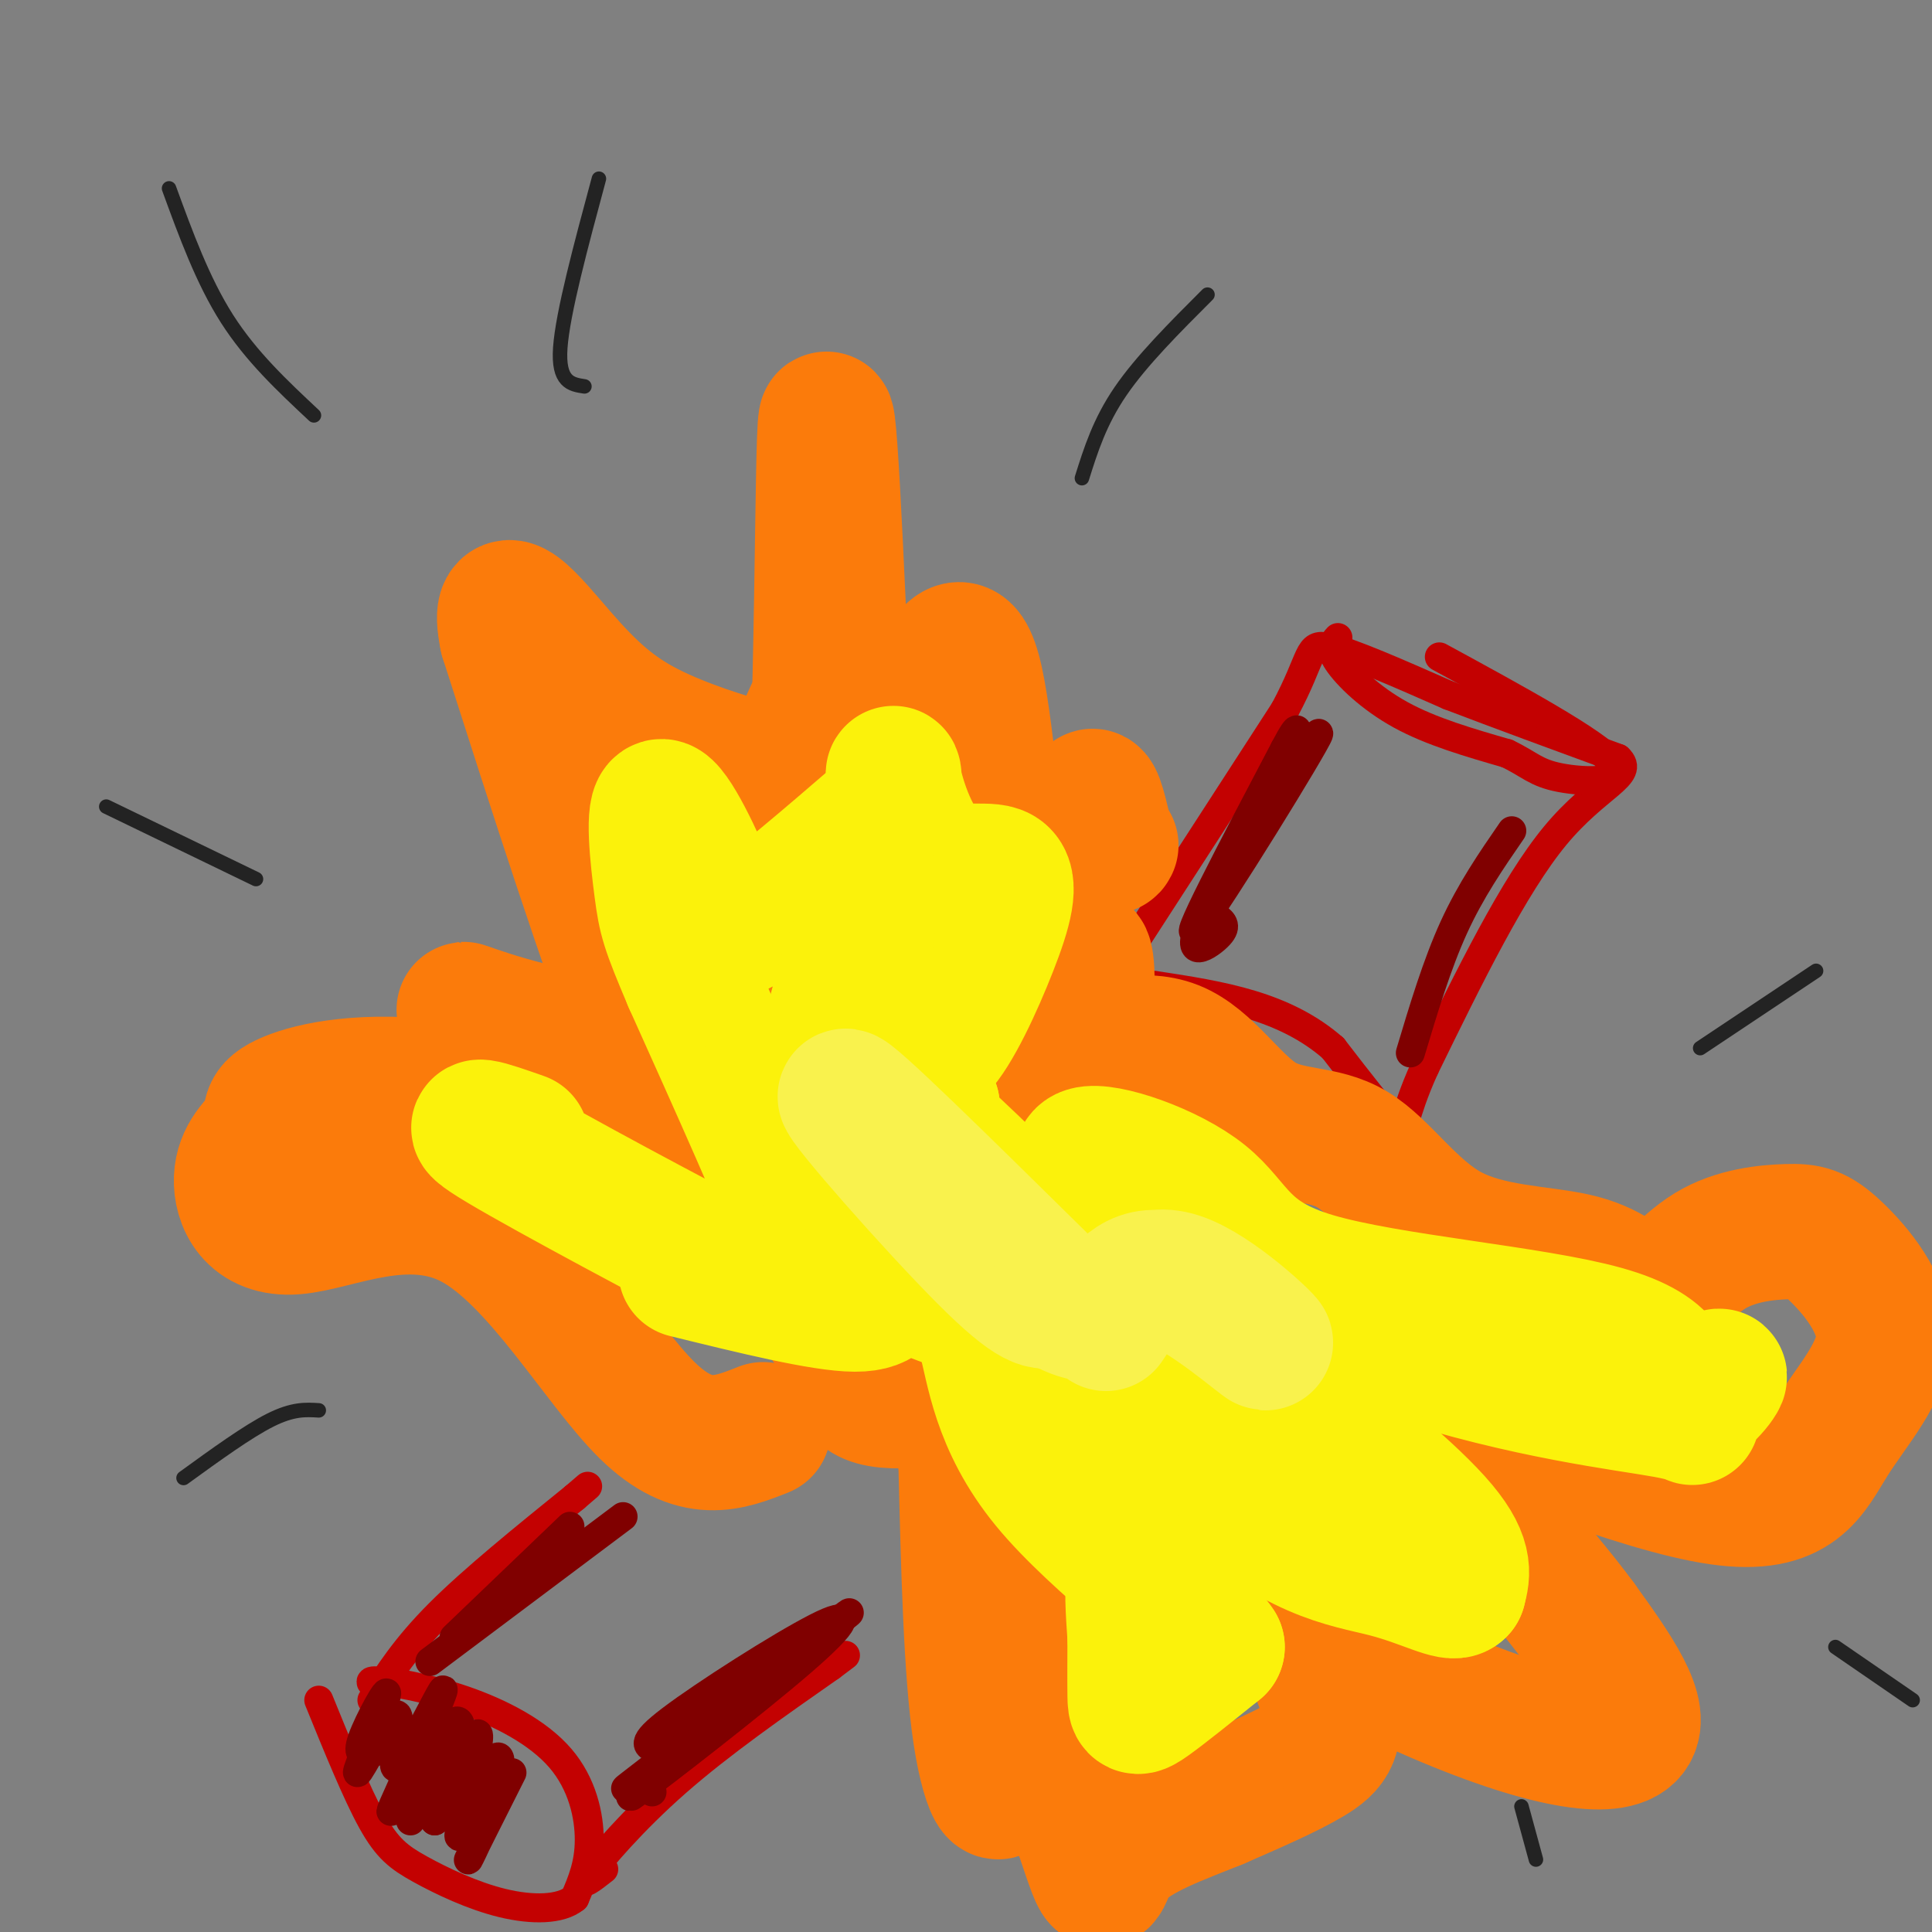 <svg viewBox='0 0 400 400' version='1.1' xmlns='http://www.w3.org/2000/svg' xmlns:xlink='http://www.w3.org/1999/xlink'><rect x="0" y="0" width="400" height="400" fill="#808080" stroke="none"/><g fill='none' stroke='rgb(195,1,1)' stroke-width='6' stroke-linecap='round' stroke-linejoin='round'><path d='M77,352c3.500,-5.500 7.000,-11.000 14,-18c7.000,-7.000 17.500,-15.500 28,-24'/><path d='M119,310c4.667,-4.000 2.333,-2.000 0,0'/><path d='M80,350c-2.330,-1.051 -4.660,-2.102 -2,-2c2.660,0.102 10.311,1.357 18,4c7.689,2.643 15.416,6.673 20,12c4.584,5.327 6.024,11.951 6,17c-0.024,5.049 -1.512,8.525 -3,12'/><path d='M119,393c-2.955,2.427 -8.844,2.496 -15,1c-6.156,-1.496 -12.581,-4.557 -17,-7c-4.419,-2.443 -6.834,-4.270 -10,-10c-3.166,-5.730 -7.083,-15.365 -11,-25'/><path d='M125,387c-2.556,2.000 -5.111,4.000 -3,1c2.111,-3.000 8.889,-11.000 18,-19c9.111,-8.000 20.556,-16.000 32,-24'/><path d='M172,345c5.333,-4.000 2.667,-2.000 0,0'/><path d='M233,198c0.000,0.000 33.000,-51.000 33,-51'/><path d='M266,147c6.022,-11.267 4.578,-13.933 9,-13c4.422,0.933 14.711,5.467 25,10'/><path d='M300,144c10.000,3.833 22.500,8.417 35,13'/><path d='M335,157c3.756,3.444 -4.356,5.556 -13,16c-8.644,10.444 -17.822,29.222 -27,48'/><path d='M295,221c-4.956,10.844 -3.844,13.956 -6,12c-2.156,-1.956 -7.578,-8.978 -13,-16'/><path d='M276,217c-4.911,-4.311 -10.689,-7.089 -17,-9c-6.311,-1.911 -13.156,-2.956 -20,-4'/><path d='M277,132c-0.956,1.067 -1.911,2.133 0,5c1.911,2.867 6.689,7.533 13,11c6.311,3.467 14.156,5.733 22,8'/><path d='M312,156c4.810,2.286 5.833,4.000 11,5c5.167,1.000 14.476,1.286 11,-3c-3.476,-4.286 -19.738,-13.143 -36,-22'/></g>
<g fill='none' stroke='rgb(251,123,11)' stroke-width='28' stroke-linecap='round' stroke-linejoin='round'><path d='M158,296c-7.091,2.820 -14.182,5.640 -24,-4c-9.818,-9.640 -22.364,-31.738 -36,-39c-13.636,-7.262 -28.364,0.314 -37,1c-8.636,0.686 -11.182,-5.518 -11,-10c0.182,-4.482 3.091,-7.241 6,-10'/><path d='M56,234c0.519,-2.568 -1.184,-3.986 3,-6c4.184,-2.014 14.256,-4.622 30,-3c15.744,1.622 37.162,7.475 46,9c8.838,1.525 5.097,-1.279 -2,-19c-7.097,-17.721 -17.548,-50.361 -28,-83'/><path d='M105,132c-2.606,-12.719 4.880,-3.017 11,4c6.120,7.017 10.873,11.350 18,15c7.127,3.650 16.628,6.616 22,8c5.372,1.384 6.615,1.185 9,-4c2.385,-5.185 5.911,-15.358 10,-15c4.089,0.358 8.740,11.245 12,13c3.260,1.755 5.130,-5.623 7,-13'/><path d='M194,140c2.590,-4.708 5.563,-9.979 8,1c2.437,10.979 4.336,38.207 8,56c3.664,17.793 9.092,26.152 12,24c2.908,-2.152 3.295,-14.814 3,-20c-0.295,-5.186 -1.272,-2.896 -2,-2c-0.728,0.896 -1.208,0.399 -1,3c0.208,2.601 1.104,8.301 2,14'/><path d='M224,216c3.769,1.511 12.191,-1.713 19,1c6.809,2.713 12.004,11.362 18,15c5.996,3.638 12.793,2.264 19,6c6.207,3.736 11.825,12.583 20,17c8.175,4.417 18.907,4.405 26,6c7.093,1.595 10.546,4.798 14,8'/><path d='M340,269c4.474,-0.779 8.660,-6.726 14,-10c5.340,-3.274 11.833,-3.876 16,-4c4.167,-0.124 6.009,0.229 10,4c3.991,3.771 10.132,10.959 10,18c-0.132,7.041 -6.535,13.934 -11,21c-4.465,7.066 -6.990,14.305 -23,12c-16.010,-2.305 -45.505,-14.152 -75,-26'/><path d='M281,284c-20.553,-6.780 -34.436,-10.731 -38,-12c-3.564,-1.269 3.191,0.145 8,3c4.809,2.855 7.673,7.152 9,15c1.327,7.848 1.119,19.248 4,31c2.881,11.752 8.853,23.856 11,31c2.147,7.144 0.471,9.327 -4,12c-4.471,2.673 -11.735,5.837 -19,9'/><path d='M252,373c-7.634,3.111 -17.218,6.388 -21,11c-3.782,4.612 -1.762,10.559 -7,-5c-5.238,-15.559 -17.734,-52.624 -21,-56c-3.266,-3.376 2.698,26.937 4,40c1.302,13.063 -2.056,8.875 -4,-4c-1.944,-12.875 -2.472,-34.438 -3,-56'/><path d='M200,303c-1.089,-12.153 -2.311,-14.535 -3,-14c-0.689,0.535 -0.844,3.989 17,16c17.844,12.011 53.689,32.580 79,44c25.311,11.420 40.089,13.691 44,10c3.911,-3.691 -3.044,-13.346 -10,-23'/><path d='M327,336c-8.529,-11.634 -24.850,-29.218 -30,-34c-5.150,-4.782 0.871,3.237 3,7c2.129,3.763 0.366,3.271 -14,0c-14.366,-3.271 -41.335,-9.320 -53,-14c-11.665,-4.680 -8.025,-7.991 -15,-8c-6.975,-0.009 -24.564,3.283 -33,3c-8.436,-0.283 -7.718,-4.142 -7,-8'/><path d='M178,282c-2.570,-2.995 -5.495,-6.483 -7,-9c-1.505,-2.517 -1.589,-4.062 0,-6c1.589,-1.938 4.852,-4.270 10,-6c5.148,-1.730 12.181,-2.858 17,-2c4.819,0.858 7.424,3.701 3,-7c-4.424,-10.701 -15.876,-34.948 -21,-51c-5.124,-16.052 -3.920,-23.911 -2,-24c1.920,-0.089 4.555,7.591 4,8c-0.555,0.409 -4.302,-6.455 -6,-12c-1.698,-5.545 -1.349,-9.773 -1,-14'/><path d='M175,159c-1.038,-23.729 -3.134,-76.051 -4,-72c-0.866,4.051 -0.502,64.475 -3,95c-2.498,30.525 -7.856,31.150 -10,30c-2.144,-1.150 -1.072,-4.075 0,-7'/><path d='M158,205c1.296,0.878 4.537,6.574 6,12c1.463,5.426 1.147,10.583 2,14c0.853,3.417 2.876,5.093 -3,1c-5.876,-4.093 -19.650,-13.957 -28,-17c-8.350,-3.043 -11.276,0.734 -19,0c-7.724,-0.734 -20.246,-5.980 -20,-6c0.246,-0.020 13.258,5.187 29,7c15.742,1.813 34.212,0.232 44,1c9.788,0.768 10.894,3.884 12,7'/><path d='M181,224c4.006,6.245 8.022,18.358 10,24c1.978,5.642 1.919,4.813 4,0c2.081,-4.813 6.304,-13.610 6,-23c-0.304,-9.390 -5.133,-19.373 -2,-27c3.133,-7.627 14.228,-12.900 20,-19c5.772,-6.100 6.221,-13.029 7,-14c0.779,-0.971 1.890,4.014 3,9'/><path d='M229,174c0.667,1.667 0.833,1.333 1,1'/></g>
<g fill='none' stroke='rgb(251,242,11)' stroke-width='28' stroke-linecap='round' stroke-linejoin='round'><path d='M108,236c-6.902,-2.427 -13.804,-4.854 -4,1c9.804,5.854 36.315,19.988 48,26c11.685,6.012 8.544,3.900 8,2c-0.544,-1.900 1.507,-3.588 4,-3c2.493,0.588 5.426,3.454 2,-6c-3.426,-9.454 -13.213,-31.227 -23,-53'/><path d='M143,203c-4.766,-11.223 -5.180,-12.781 -6,-19c-0.820,-6.219 -2.044,-17.100 0,-17c2.044,0.100 7.358,11.181 10,18c2.642,6.819 2.612,9.377 8,6c5.388,-3.377 16.194,-12.688 27,-22'/><path d='M182,169c4.597,-6.239 2.588,-10.837 3,-8c0.412,2.837 3.244,13.110 8,17c4.756,3.890 11.435,1.399 14,3c2.565,1.601 1.018,7.295 -2,15c-3.018,7.705 -7.505,17.421 -11,21c-3.495,3.579 -5.999,1.023 -6,2c-0.001,0.977 2.499,5.489 5,10'/><path d='M193,229c0.714,3.281 -0.002,6.484 4,11c4.002,4.516 12.723,10.346 9,6c-3.723,-4.346 -19.890,-18.869 -27,-25c-7.110,-6.131 -5.164,-3.870 -3,-10c2.164,-6.130 4.544,-20.651 3,-19c-1.544,1.651 -7.014,19.473 -9,31c-1.986,11.527 -0.488,16.757 1,21c1.488,4.243 2.966,7.498 6,10c3.034,2.502 7.625,4.251 14,3c6.375,-1.251 14.536,-5.500 23,-7c8.464,-1.500 17.232,-0.250 26,1'/><path d='M240,251c5.945,0.302 7.807,0.557 6,1c-1.807,0.443 -7.282,1.075 -13,-2c-5.718,-3.075 -11.679,-9.857 -8,-11c3.679,-1.143 16.996,3.353 24,9c7.004,5.647 7.693,12.443 23,17c15.307,4.557 45.230,6.873 60,11c14.770,4.127 14.385,10.063 14,16'/><path d='M346,292c4.872,0.485 10.052,-6.302 10,-7c-0.052,-0.698 -5.337,4.694 -6,7c-0.663,2.306 3.297,1.525 -5,0c-8.297,-1.525 -28.849,-3.795 -54,-12c-25.151,-8.205 -54.900,-22.344 -66,-26c-11.100,-3.656 -3.550,3.172 4,10'/><path d='M229,264c6.376,7.062 20.317,19.718 27,24c6.683,4.282 6.107,0.191 13,4c6.893,3.809 21.255,15.517 28,23c6.745,7.483 5.872,10.742 5,14'/><path d='M302,329c-1.228,1.463 -6.799,-1.880 -15,-4c-8.201,-2.120 -19.032,-3.015 -37,-20c-17.968,-16.985 -43.074,-50.058 -46,-49c-2.926,1.058 16.328,36.246 25,53c8.672,16.754 6.764,15.072 6,17c-0.764,1.928 -0.382,7.464 0,13'/><path d='M235,339c-0.012,4.536 -0.042,9.375 0,12c0.042,2.625 0.155,3.036 3,1c2.845,-2.036 8.423,-6.518 14,-11'/><path d='M252,341c-5.056,-7.693 -24.696,-21.425 -35,-34c-10.304,-12.575 -11.272,-23.994 -13,-30c-1.728,-6.006 -4.216,-6.600 -8,-8c-3.784,-1.400 -8.865,-3.608 -11,-3c-2.135,0.608 -1.324,4.031 -8,4c-6.676,-0.031 -20.838,-3.515 -35,-7'/></g>
<g fill='none' stroke='rgb(249,242,77)' stroke-width='28' stroke-linecap='round' stroke-linejoin='round'><path d='M215,265c-19.800,-19.511 -39.600,-39.022 -40,-38c-0.400,1.022 18.600,22.578 29,33c10.400,10.422 12.200,9.711 14,9'/><path d='M218,269c4.257,2.484 7.900,4.193 11,2c3.100,-2.193 5.656,-8.289 13,-6c7.344,2.289 19.477,12.962 20,13c0.523,0.038 -10.565,-10.561 -18,-13c-7.435,-2.439 -11.218,3.280 -15,9'/></g>
<g fill='none' stroke='rgb(35,35,35)' stroke-width='3' stroke-linecap='round' stroke-linejoin='round'><path d='M66,292c-2.667,-0.167 -5.333,-0.333 -10,2c-4.667,2.333 -11.333,7.167 -18,12'/><path d='M53,182c0.000,0.000 -31.000,-15.000 -31,-15'/><path d='M65,86c-6.500,-6.083 -13.000,-12.167 -18,-20c-5.000,-7.833 -8.500,-17.417 -12,-27'/><path d='M121,80c-2.750,-0.417 -5.500,-0.833 -5,-8c0.500,-7.167 4.250,-21.083 8,-35'/><path d='M224,99c1.833,-5.833 3.667,-11.667 8,-18c4.333,-6.333 11.167,-13.167 18,-20'/><path d='M352,217c0.000,0.000 24.000,-16.000 24,-16'/><path d='M380,341c0.000,0.000 16.000,11.000 16,11'/><path d='M315,374c0.000,0.000 3.000,11.000 3,11'/></g>
<g fill='none' stroke='rgb(128,0,0)' stroke-width='6' stroke-linecap='round' stroke-linejoin='round'><path d='M89,344c0.000,0.000 40.000,-30.000 40,-30'/><path d='M94,339c0.000,0.000 24.000,-23.000 24,-23'/><path d='M135,371c-0.488,-1.381 -0.976,-2.762 -3,-2c-2.024,0.762 -5.583,3.667 3,-3c8.583,-6.667 29.310,-22.905 37,-29c7.690,-6.095 2.345,-2.048 -3,2'/><path d='M136,362c-1.928,-0.405 -3.856,-0.810 3,-6c6.856,-5.190 22.498,-15.164 30,-19c7.502,-3.836 6.866,-1.533 -3,7c-9.866,8.533 -28.962,23.295 -34,27c-5.038,3.705 3.981,-3.648 13,-11'/><path d='M252,190c1.152,0.901 2.303,1.802 0,4c-2.303,2.198 -8.061,5.692 -2,-6c6.061,-11.692 23.939,-38.571 23,-36c-0.939,2.571 -20.697,34.592 -25,40c-4.303,5.408 6.848,-15.796 18,-37'/><path d='M266,155c3.333,-6.333 2.667,-3.667 2,-1'/><path d='M292,218c2.750,-9.167 5.500,-18.333 9,-26c3.500,-7.667 7.750,-13.833 12,-20'/><path d='M81,362c0.000,0.000 -1.000,0.000 -1,0'/><path d='M77,363c-1.664,0.368 -3.328,0.735 -2,-3c1.328,-3.735 5.648,-11.573 5,-9c-0.648,2.573 -6.265,15.557 -6,16c0.265,0.443 6.411,-11.654 8,-12c1.589,-0.346 -1.380,11.061 0,11c1.380,-0.061 7.109,-11.589 9,-15c1.891,-3.411 -0.054,1.294 -2,6'/><path d='M89,357c-2.780,6.278 -8.731,18.975 -8,18c0.731,-0.975 8.143,-15.620 9,-15c0.857,0.620 -4.843,16.506 -5,17c-0.157,0.494 5.227,-14.406 8,-19c2.773,-4.594 2.935,1.116 2,6c-0.935,4.884 -2.968,8.942 -5,13'/><path d='M90,377c1.614,-3.601 8.148,-19.104 9,-18c0.852,1.104 -3.979,18.815 -4,21c-0.021,2.185 4.768,-11.157 7,-15c2.232,-3.843 1.909,1.811 0,8c-1.909,6.189 -5.402,12.911 -5,12c0.402,-0.911 4.701,-9.456 9,-18'/></g>
</svg>